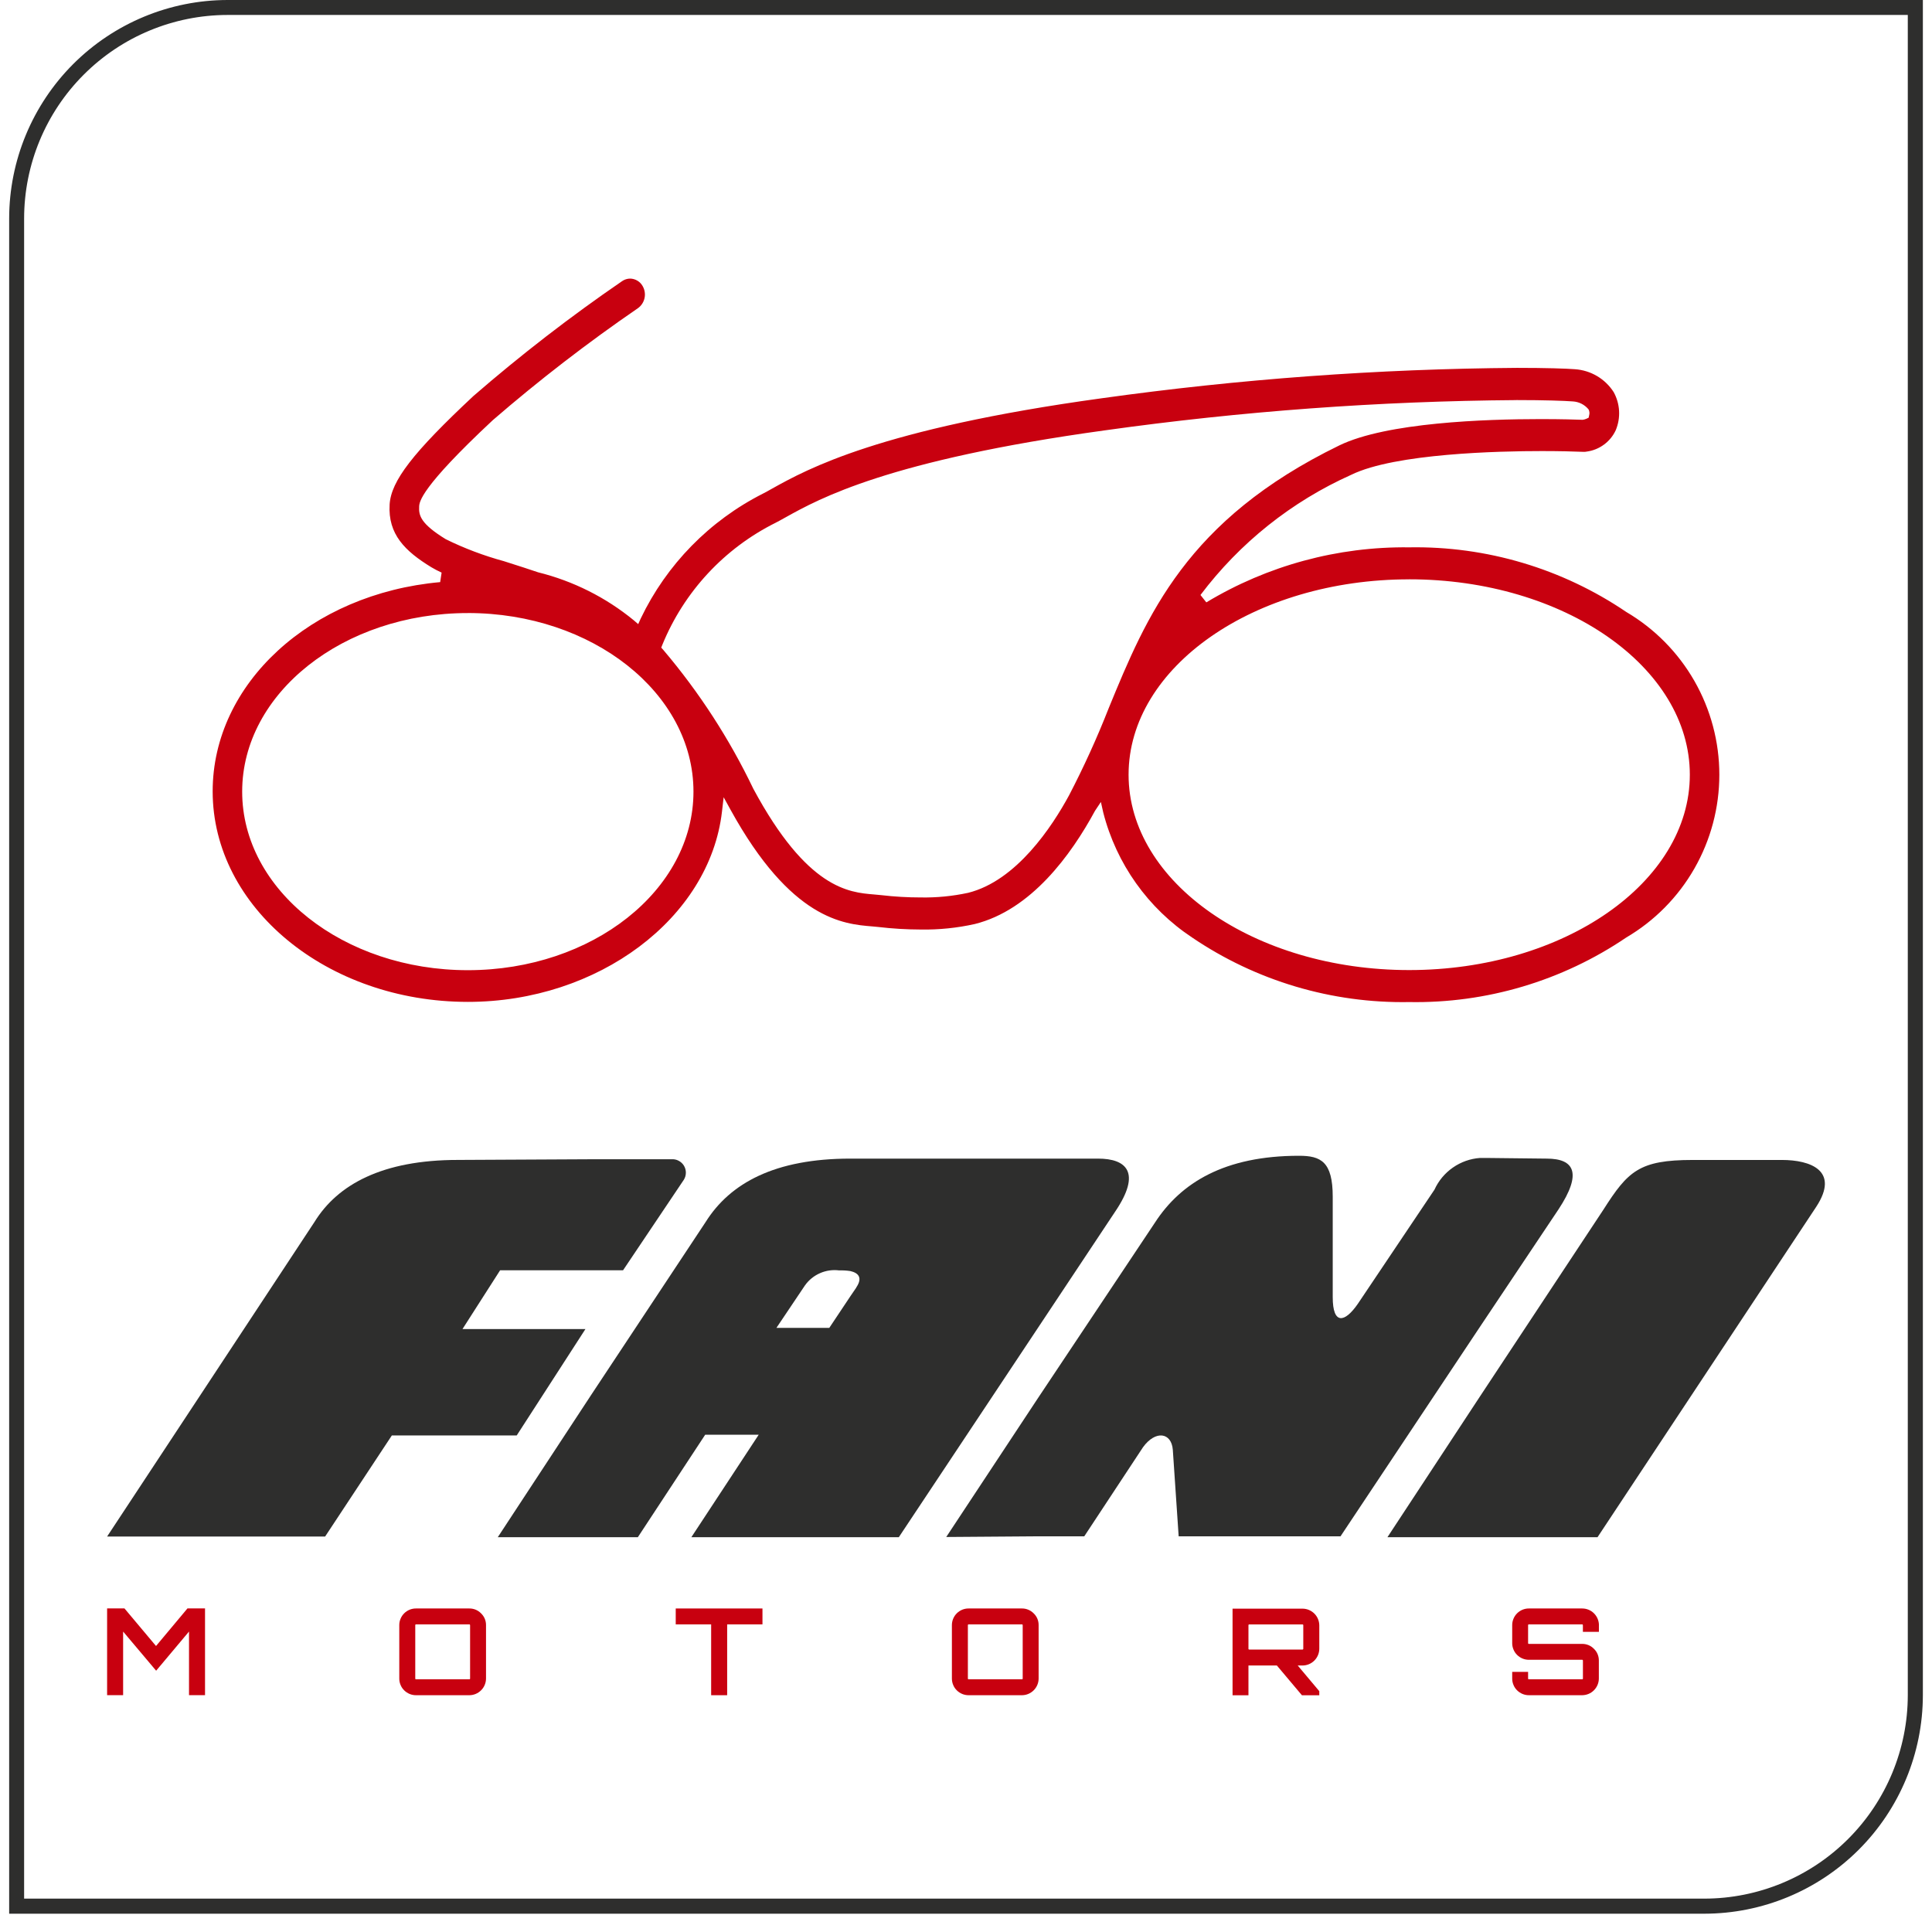 <svg xmlns="http://www.w3.org/2000/svg" width="66" height="66" viewBox="0 0 66 66" background-color="white" fill="none">
  <rect width="100%" height="100%" fill="white"/><path d="M58.224 65.375H0.313V7.464C0.315 5.485 1.102 3.588 2.501 2.188C3.901 0.789 5.798 0.002 7.777 0H65.688V57.911C65.686 59.89 64.899 61.787 63.499 63.187C62.1 64.586 60.203 65.373 58.224 65.375ZM0.824 64.86H58.224C60.066 64.858 61.833 64.125 63.135 62.822C64.438 61.52 65.171 59.753 65.173 57.911V0.511H7.773C5.931 0.513 4.164 1.246 2.862 2.549C1.559 3.851 0.826 5.618 0.824 7.46V64.86Z" fill="#2E2E2D"/><path d="M48.14 34.232C45.5 34.279 42.91 33.509 40.725 32.027C39.219 31.03 38.137 29.508 37.689 27.758L37.608 27.397L37.408 27.697C36.588 29.211 35.223 31.086 33.301 31.566C32.697 31.701 32.078 31.764 31.459 31.754C30.972 31.753 30.486 31.724 30.002 31.667C29.939 31.66 29.871 31.654 29.802 31.648C28.821 31.568 27.027 31.423 24.955 27.66L24.721 27.235L24.664 27.726C24.242 31.373 20.43 34.226 15.985 34.226C11.177 34.226 7.265 31 7.265 27.034C7.265 23.356 10.606 20.283 15.037 19.886L15.086 19.561C14.966 19.506 14.848 19.445 14.734 19.377C13.834 18.826 13.251 18.252 13.31 17.237C13.357 16.429 14.11 15.458 16.173 13.528C17.791 12.125 19.487 10.814 21.254 9.603C21.334 9.548 21.428 9.518 21.525 9.517C21.612 9.518 21.697 9.543 21.772 9.587C21.847 9.631 21.909 9.694 21.952 9.77C22.024 9.893 22.048 10.038 22.02 10.177C21.991 10.317 21.912 10.441 21.797 10.525C20.073 11.708 18.416 12.986 16.834 14.354C14.356 16.668 14.328 17.147 14.319 17.304C14.303 17.604 14.36 17.888 15.233 18.423C15.867 18.734 16.53 18.984 17.212 19.17C17.461 19.248 17.691 19.321 17.892 19.388L18.383 19.551C19.58 19.848 20.695 20.407 21.649 21.189L21.802 21.321L21.888 21.13C22.771 19.285 24.24 17.785 26.065 16.862C26.165 16.812 26.265 16.754 26.381 16.689C27.572 16.027 30.05 14.65 37.624 13.607C42.329 12.949 47.073 12.601 51.824 12.567C52.824 12.567 53.503 12.59 53.801 12.613C54.068 12.631 54.327 12.711 54.558 12.847C54.788 12.983 54.983 13.172 55.127 13.397C55.235 13.595 55.298 13.814 55.31 14.039C55.322 14.264 55.283 14.489 55.196 14.697C55.105 14.893 54.967 15.062 54.793 15.189C54.62 15.317 54.416 15.399 54.203 15.427L54.142 15.436H54.108C53.753 15.421 53.254 15.409 52.674 15.409C51.216 15.409 47.663 15.488 46.166 16.217C44.128 17.129 42.354 18.543 41.01 20.326L41.21 20.578C43.299 19.319 45.699 18.668 48.138 18.698C50.778 18.652 53.368 19.422 55.553 20.904C56.522 21.474 57.325 22.287 57.883 23.262C58.441 24.238 58.735 25.342 58.735 26.466C58.735 27.59 58.441 28.695 57.883 29.67C57.325 30.646 56.522 31.459 55.553 32.028C53.368 33.509 50.779 34.279 48.14 34.232ZM48.14 19.791C42.854 19.791 38.554 22.785 38.554 26.465C38.554 30.145 42.854 33.139 48.14 33.139C53.426 33.139 57.727 30.145 57.727 26.465C57.727 22.785 53.427 19.79 48.14 19.79V19.791ZM15.982 20.943C11.731 20.943 8.273 23.678 8.273 27.043C8.273 30.408 11.731 33.143 15.982 33.143C20.233 33.143 23.69 30.408 23.69 27.043C23.69 23.678 20.233 20.942 15.982 20.942V20.943ZM51.802 13.668C47.1 13.703 42.406 14.048 37.749 14.701C30.349 15.72 27.98 17.038 26.841 17.671C26.716 17.741 26.604 17.803 26.501 17.856C24.747 18.729 23.37 20.21 22.628 22.024L22.589 22.124L22.661 22.204C23.885 23.646 24.918 25.24 25.735 26.946C27.576 30.369 29.003 30.486 29.856 30.556C29.956 30.564 30.035 30.571 30.11 30.58C30.556 30.632 31.004 30.658 31.453 30.658C31.997 30.668 32.541 30.615 33.073 30.5C34.726 30.088 35.943 28.236 36.521 27.169C37.024 26.202 37.476 25.21 37.874 24.195C39.174 21.03 40.524 17.762 45.751 15.217C47.365 14.431 50.751 14.317 52.627 14.317C53.336 14.317 53.865 14.333 54.067 14.341C54.112 14.335 54.156 14.322 54.197 14.304L54.27 14.27L54.288 14.186C54.307 14.119 54.3 14.048 54.268 13.986C54.202 13.906 54.12 13.84 54.028 13.793C53.935 13.746 53.834 13.719 53.73 13.713C53.438 13.691 52.778 13.667 51.801 13.667L51.802 13.668Z" fill="#C8000F"/><path d="M5.33 56.23L6.404 54.946H7.004V57.909H6.457V55.736L5.334 57.074L4.206 55.736V57.909H3.659V54.946H4.252L5.33 56.23Z" fill="#C8000F"/><path d="M14.215 54.948H16.034C16.108 54.947 16.182 54.962 16.251 54.99C16.32 55.019 16.382 55.062 16.434 55.115C16.488 55.167 16.532 55.23 16.561 55.3C16.59 55.369 16.604 55.444 16.603 55.52V57.339C16.603 57.49 16.543 57.636 16.435 57.743C16.328 57.85 16.183 57.911 16.031 57.911H14.212C14.137 57.911 14.062 57.897 13.993 57.868C13.923 57.839 13.86 57.797 13.807 57.744C13.753 57.691 13.711 57.628 13.683 57.558C13.654 57.489 13.639 57.414 13.64 57.339V55.52C13.639 55.444 13.654 55.37 13.683 55.3C13.711 55.231 13.753 55.168 13.807 55.114C13.86 55.061 13.923 55.019 13.993 54.99C14.062 54.962 14.137 54.947 14.212 54.948H14.215ZM14.215 57.368H16.034C16.05 57.368 16.059 57.359 16.059 57.339V55.52C16.059 55.501 16.051 55.491 16.034 55.491H14.215C14.211 55.49 14.207 55.491 14.203 55.492C14.2 55.493 14.196 55.495 14.193 55.498C14.191 55.501 14.188 55.504 14.187 55.508C14.186 55.512 14.185 55.516 14.186 55.52V57.339C14.185 57.343 14.185 57.347 14.187 57.351C14.188 57.355 14.19 57.358 14.193 57.361C14.196 57.364 14.199 57.366 14.203 57.367C14.207 57.368 14.211 57.368 14.215 57.368Z" fill="#C8000F"/><path d="M23.084 54.948H26.047V55.491H24.841V57.911H24.294V55.491H23.084V54.948Z" fill="#C8000F"/><path d="M33.093 54.948H34.912C34.986 54.947 35.06 54.962 35.129 54.991C35.198 55.019 35.26 55.062 35.312 55.115C35.367 55.167 35.41 55.23 35.439 55.3C35.468 55.369 35.482 55.444 35.481 55.52V57.339C35.481 57.49 35.421 57.636 35.313 57.743C35.206 57.85 35.061 57.911 34.909 57.911H33.09C33.015 57.911 32.94 57.897 32.871 57.868C32.801 57.839 32.738 57.797 32.685 57.744C32.631 57.691 32.589 57.628 32.561 57.558C32.532 57.489 32.518 57.414 32.518 57.339V55.52C32.518 55.444 32.532 55.37 32.561 55.3C32.589 55.231 32.631 55.168 32.685 55.114C32.738 55.061 32.801 55.019 32.871 54.99C32.94 54.962 33.015 54.947 33.09 54.948H33.093ZM33.093 57.368H34.912C34.928 57.368 34.937 57.359 34.937 57.339V55.52C34.937 55.501 34.929 55.491 34.912 55.491H33.093C33.089 55.49 33.085 55.491 33.081 55.492C33.078 55.493 33.074 55.495 33.071 55.498C33.069 55.501 33.066 55.504 33.065 55.508C33.064 55.512 33.063 55.516 33.064 55.52V57.339C33.063 57.343 33.063 57.347 33.065 57.351C33.066 57.355 33.068 57.358 33.071 57.361C33.074 57.364 33.077 57.366 33.081 57.367C33.085 57.368 33.089 57.368 33.093 57.368Z" fill="#C8000F"/><path d="M45.069 55.524V56.324C45.068 56.476 45.007 56.621 44.899 56.729C44.791 56.836 44.645 56.896 44.493 56.896H44.332L45.069 57.773V57.913H44.476L43.62 56.896H42.649V57.913H42.106V54.954H44.493C44.645 54.954 44.791 55.014 44.899 55.121C45.007 55.228 45.068 55.374 45.069 55.526V55.524ZM42.678 56.351H44.493C44.497 56.351 44.501 56.351 44.505 56.35C44.508 56.348 44.512 56.346 44.514 56.343C44.517 56.341 44.52 56.337 44.521 56.334C44.522 56.33 44.523 56.326 44.522 56.322V55.522C44.523 55.518 44.522 55.514 44.521 55.51C44.52 55.507 44.517 55.503 44.514 55.5C44.512 55.497 44.508 55.495 44.505 55.494C44.501 55.493 44.497 55.492 44.493 55.493H42.678C42.674 55.492 42.67 55.493 42.666 55.494C42.663 55.495 42.659 55.497 42.656 55.5C42.654 55.503 42.651 55.507 42.65 55.51C42.649 55.514 42.649 55.518 42.649 55.522V56.322C42.648 56.326 42.649 56.33 42.65 56.334C42.651 56.338 42.653 56.341 42.656 56.344C42.659 56.347 42.662 56.349 42.666 56.35C42.67 56.351 42.674 56.352 42.678 56.351Z" fill="#C8000F"/><path d="M54.621 55.52V55.746H54.074V55.52C54.074 55.501 54.066 55.491 54.049 55.491H52.231C52.227 55.49 52.223 55.49 52.219 55.492C52.215 55.493 52.212 55.495 52.209 55.498C52.206 55.501 52.204 55.504 52.203 55.508C52.201 55.512 52.201 55.516 52.202 55.52V56.129C52.201 56.133 52.201 56.137 52.203 56.141C52.204 56.145 52.206 56.148 52.209 56.151C52.212 56.154 52.215 56.156 52.219 56.157C52.223 56.158 52.227 56.158 52.231 56.158H54.05C54.124 56.157 54.198 56.172 54.267 56.2C54.336 56.229 54.398 56.271 54.45 56.325C54.505 56.377 54.548 56.44 54.577 56.51C54.606 56.579 54.62 56.654 54.619 56.73V57.339C54.619 57.49 54.558 57.636 54.451 57.743C54.344 57.85 54.199 57.91 54.047 57.911H52.231C52.156 57.911 52.081 57.897 52.012 57.868C51.942 57.839 51.879 57.797 51.826 57.744C51.772 57.691 51.73 57.628 51.702 57.558C51.673 57.489 51.658 57.414 51.659 57.339V57.113H52.202V57.339C52.201 57.343 52.201 57.347 52.203 57.351C52.204 57.355 52.206 57.358 52.209 57.361C52.212 57.364 52.215 57.366 52.219 57.367C52.223 57.368 52.227 57.368 52.231 57.368H54.05C54.066 57.368 54.075 57.359 54.075 57.339V56.73C54.075 56.711 54.067 56.701 54.05 56.701H52.231C52.156 56.701 52.081 56.687 52.012 56.658C51.942 56.629 51.879 56.587 51.826 56.534C51.772 56.481 51.73 56.418 51.702 56.348C51.673 56.279 51.658 56.204 51.659 56.129V55.52C51.658 55.444 51.673 55.37 51.702 55.3C51.73 55.231 51.772 55.168 51.826 55.114C51.879 55.061 51.942 55.019 52.012 54.99C52.081 54.962 52.156 54.947 52.231 54.948H54.05C54.202 54.948 54.347 55.008 54.454 55.115C54.561 55.223 54.622 55.368 54.622 55.52H54.621Z" fill="#C8000F"/><path fill-rule="evenodd" clip-rule="evenodd" d="M60.872 39.626H57.825C55.997 39.626 55.613 40.01 54.778 41.319L50.557 47.706L47.397 52.513H54.574L62.044 41.228C62.858 39.987 61.842 39.626 60.872 39.626Z" fill="#2E2E2D"/><path fill-rule="evenodd" clip-rule="evenodd" d="M52.837 39.58L50.761 39.557H50.561C50.228 39.581 49.908 39.694 49.634 39.885C49.36 40.075 49.142 40.336 49.004 40.64L46.386 44.54C45.935 45.194 45.528 45.262 45.528 44.314V40.883C45.528 39.683 45.122 39.483 44.377 39.483C41.827 39.483 40.337 40.408 39.457 41.763L35.44 47.789L32.325 52.506L35.44 52.483H37.04L39.049 49.436C39.478 48.849 40.019 48.936 40.065 49.526L40.265 52.483H45.794L50.556 45.329L53.242 41.312C54.056 40.077 53.785 39.58 52.837 39.58Z" fill="#2E2E2D"/><path fill-rule="evenodd" clip-rule="evenodd" d="M38.099 41.386C38.999 40.054 38.483 39.58 37.512 39.58H29.048C26.475 39.58 24.94 40.415 24.105 41.747L20.205 47.638L17.005 52.513H21.79L24.09 49.013H25.918L23.618 52.513H30.705L35.445 45.381L38.099 41.386ZM29.252 43.986L29.052 44.279L28.33 45.362H26.524L27.494 43.918C27.624 43.732 27.802 43.586 28.009 43.495C28.215 43.403 28.444 43.37 28.668 43.399C28.796 43.395 28.925 43.402 29.052 43.422C29.32 43.484 29.478 43.643 29.252 43.981V43.986Z" fill="#2E2E2D"/><path fill-rule="evenodd" clip-rule="evenodd" d="M19.999 45.403H15.799L17.085 43.394H21.285L23.361 40.302C23.406 40.23 23.43 40.146 23.43 40.061C23.431 39.976 23.407 39.892 23.363 39.819C23.318 39.747 23.254 39.688 23.178 39.65C23.102 39.611 23.017 39.595 22.932 39.602H20.201L15.642 39.625C13.069 39.625 11.534 40.46 10.742 41.746L3.659 52.49H11.107L13.386 49.037H17.652L19.999 45.403Z" fill="#2E2E2D"/></svg>